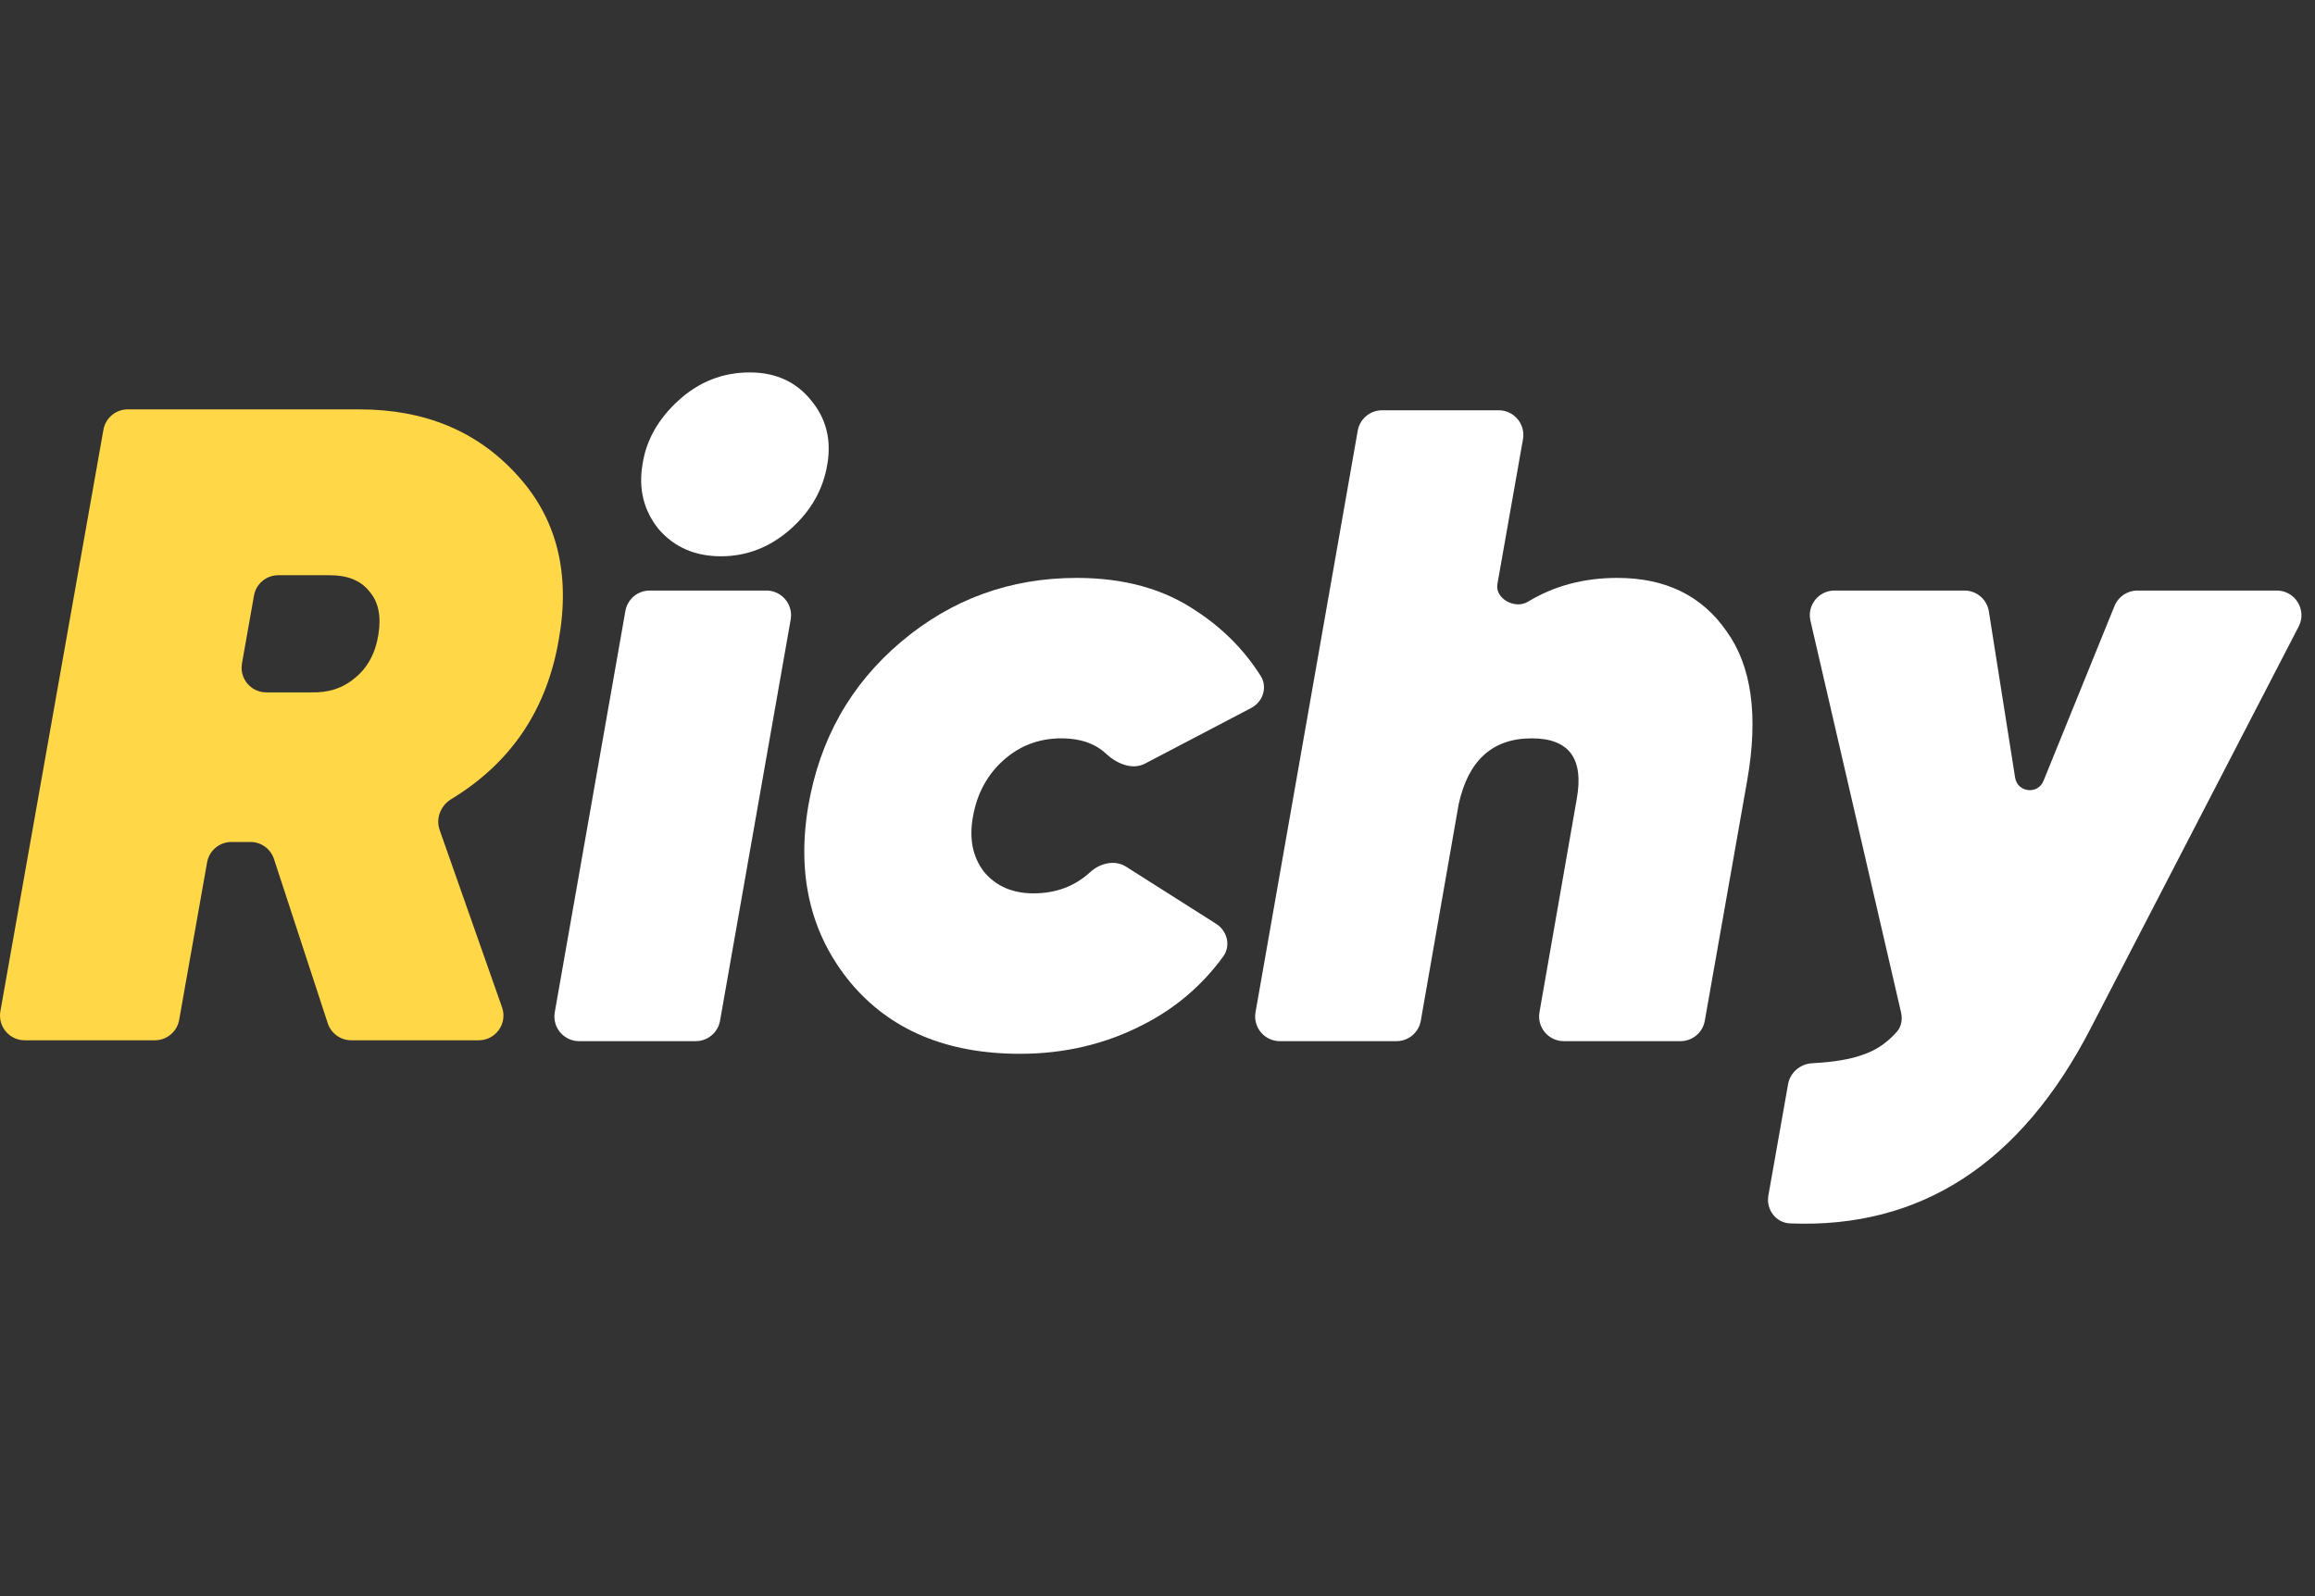 <svg width="87" height="60" viewBox="0 0 87 60" fill="none" xmlns="http://www.w3.org/2000/svg">
<rect x="0" y="0" width="87" height="60" fill="#333333" stroke="none"/>
<path d="M20.996 24.062C20.545 26.686 19.201 28.678 16.963 30.037C16.565 30.278 16.368 30.759 16.522 31.198L18.868 37.869C19.08 38.472 18.632 39.105 17.992 39.105H13.199C12.798 39.105 12.442 38.847 12.317 38.465L10.296 32.291C10.171 31.909 9.815 31.651 9.414 31.651H8.696C8.246 31.651 7.861 31.974 7.783 32.417L6.733 38.339C6.655 38.782 6.269 39.105 5.819 39.105H0.928C0.351 39.105 -0.086 38.583 0.014 38.015L3.887 16.155C3.965 15.712 4.35 15.389 4.8 15.389H13.509C15.971 15.389 17.947 16.214 19.438 17.862C20.928 19.488 21.448 21.555 20.996 24.062ZM10.459 21.623C10.008 21.623 9.623 21.946 9.545 22.389L9.094 24.938C8.993 25.506 9.43 26.027 10.008 26.027H11.679C12.334 26.05 12.887 25.869 13.339 25.485C13.814 25.101 14.107 24.559 14.22 23.859C14.333 23.159 14.22 22.617 13.881 22.233C13.565 21.826 13.068 21.623 12.391 21.623H10.459Z" fill="#FFD747"/>
<path d="M29.703 19.895C28.935 20.573 28.065 20.911 27.094 20.911C26.123 20.911 25.344 20.573 24.756 19.895C24.192 19.195 23.989 18.382 24.147 17.456C24.282 16.552 24.734 15.75 25.502 15.05C26.27 14.35 27.162 14 28.178 14C29.15 14 29.918 14.35 30.482 15.05C31.047 15.728 31.25 16.53 31.092 17.456C30.934 18.404 30.471 19.217 29.703 19.895ZM21.763 39.138C21.186 39.138 20.749 38.618 20.849 38.05L23.503 22.966C23.582 22.522 23.967 22.199 24.417 22.199H28.801C29.378 22.199 29.815 22.72 29.715 23.288L27.06 38.371C26.982 38.815 26.596 39.138 26.146 39.138H21.763Z" fill="white"/>
<path d="M38.332 39.613C35.576 39.613 33.453 38.72 31.962 36.936C30.472 35.129 29.941 32.927 30.37 30.33C30.799 27.8 31.962 25.733 33.86 24.13C35.757 22.526 37.959 21.724 40.466 21.724C42.251 21.724 43.752 22.142 44.972 22.978C45.959 23.624 46.761 24.434 47.377 25.407C47.646 25.833 47.463 26.383 47.017 26.616L43.033 28.703C42.547 28.957 41.965 28.706 41.565 28.332C41.153 27.947 40.595 27.755 39.89 27.755C39.055 27.755 38.332 28.026 37.722 28.568C37.112 29.11 36.728 29.81 36.57 30.669C36.412 31.504 36.547 32.204 36.977 32.769C37.428 33.311 38.05 33.582 38.84 33.582C39.681 33.582 40.389 33.317 40.965 32.788C41.338 32.446 41.893 32.309 42.32 32.58L45.702 34.726C46.126 34.995 46.263 35.555 45.967 35.96C45.177 37.04 44.191 37.884 43.007 38.495C41.584 39.24 40.026 39.613 38.332 39.613Z" fill="white"/>
<path d="M60.782 21.724C62.589 21.724 63.955 22.39 64.881 23.723C65.83 25.033 66.09 26.908 65.66 29.347L64.068 38.371C63.99 38.815 63.604 39.138 63.154 39.138H58.769C58.193 39.138 57.756 38.618 57.855 38.05L59.257 30.025C59.528 28.511 58.964 27.755 57.563 27.755C56.095 27.755 55.18 28.579 54.819 30.228L53.395 38.37C53.317 38.814 52.932 39.138 52.481 39.138H48.098C47.521 39.138 47.084 38.618 47.184 38.05L51.025 16.19C51.103 15.746 51.489 15.423 51.939 15.423H56.322C56.898 15.423 57.336 15.944 57.235 16.512L56.274 21.954C56.176 22.504 56.938 22.912 57.416 22.622C58.4 22.023 59.522 21.724 60.782 21.724Z" fill="white"/>
<path d="M79.466 22.778C79.608 22.428 79.948 22.199 80.326 22.199H85.562C86.257 22.199 86.706 22.936 86.386 23.553L78.583 38.63C75.956 43.736 72.186 46.189 67.274 45.989C66.738 45.967 66.364 45.466 66.458 44.937L67.199 40.751C67.278 40.308 67.664 39.99 68.113 39.967C68.912 39.926 69.544 39.82 70.012 39.647C70.501 39.483 70.926 39.196 71.285 38.785C71.457 38.588 71.503 38.316 71.444 38.061L68.039 23.336C67.904 22.754 68.346 22.199 68.943 22.199H73.826C74.283 22.199 74.672 22.531 74.743 22.982L75.73 29.232C75.818 29.79 76.583 29.878 76.796 29.355L79.466 22.778Z" fill="white"/>
</svg>
